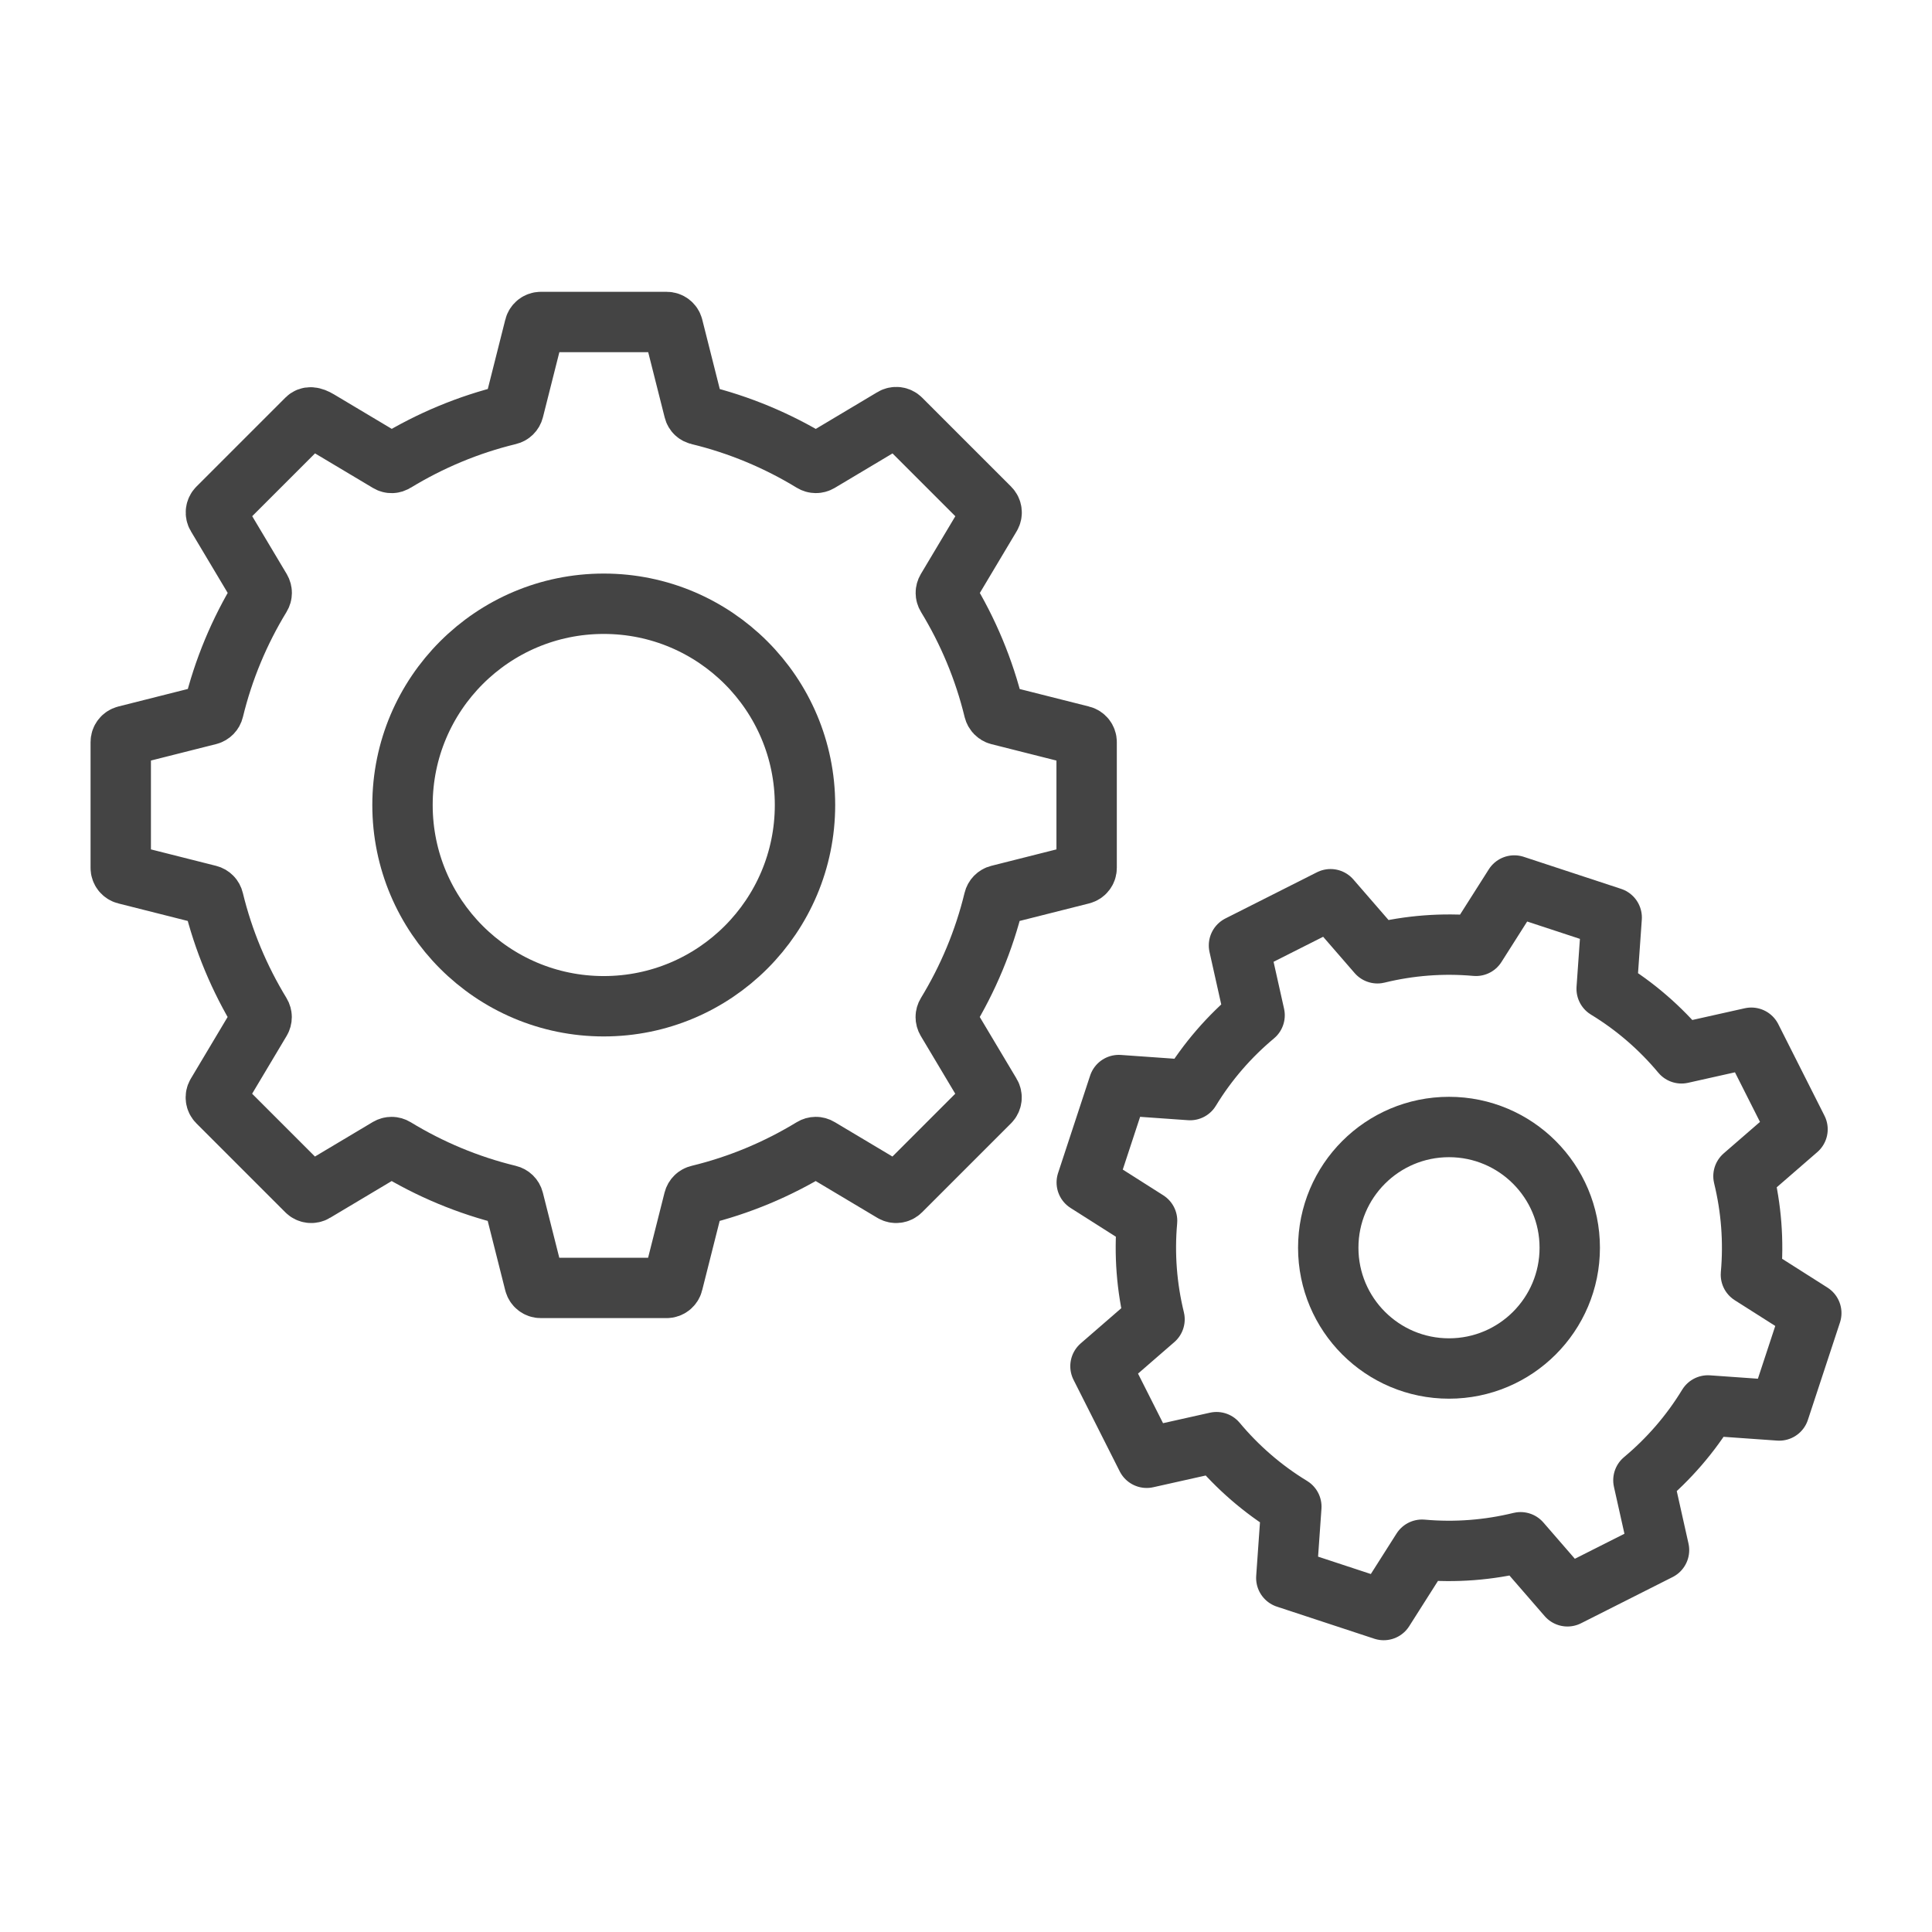 <svg width="48" height="48" viewBox="0 0 48 48" fill="none" xmlns="http://www.w3.org/2000/svg"><path d="M24.695 17.639C24.45 16.628 24.05 15.68 23.523 14.815C23.491 14.763 23.491 14.698 23.522 14.646L24.614 12.816C24.652 12.753 24.642 12.672 24.59 12.62L22.38 10.41C22.328 10.358 22.247 10.348 22.184 10.386L20.354 11.478C20.301 11.509 20.237 11.509 20.185 11.477C19.321 10.95 18.372 10.55 17.361 10.305C17.302 10.291 17.257 10.252 17.242 10.192C17.152 9.837 16.821 8.526 16.719 8.12C16.701 8.048 16.637 8 16.563 8H13.438C13.364 8 13.3 8.05 13.282 8.122L12.761 10.186C12.746 10.245 12.7 10.29 12.64 10.304C11.629 10.549 10.681 10.949 9.816 11.476C9.764 11.508 9.705 11.512 9.652 11.48L7.916 10.444C7.752 10.346 7.673 10.357 7.621 10.409L5.411 12.619C5.359 12.671 5.349 12.752 5.387 12.815L6.479 14.645C6.51 14.698 6.51 14.762 6.478 14.814C5.951 15.678 5.551 16.627 5.306 17.638C5.292 17.697 5.247 17.744 5.188 17.759L3.124 18.28C3.05 18.299 3 18.363 3 18.437V21.562C3 21.636 3.05 21.7 3.122 21.718L5.186 22.239C5.245 22.254 5.29 22.3 5.304 22.36C5.549 23.371 5.949 24.319 6.476 25.184C6.508 25.236 6.508 25.301 6.477 25.353L5.385 27.183C5.347 27.246 5.357 27.327 5.409 27.379L7.619 29.589C7.671 29.641 7.752 29.651 7.815 29.613L9.645 28.521C9.698 28.49 9.762 28.49 9.814 28.522C10.678 29.049 11.627 29.449 12.638 29.694C12.697 29.708 12.744 29.753 12.759 29.812L13.28 31.876C13.298 31.948 13.362 31.998 13.436 31.998H16.561C16.635 31.998 16.699 31.948 16.717 31.876L17.238 29.812C17.253 29.753 17.299 29.708 17.359 29.694C18.37 29.449 19.318 29.049 20.183 28.522C20.235 28.49 20.3 28.489 20.352 28.521L22.182 29.613C22.245 29.651 22.326 29.641 22.378 29.589L24.588 27.379C24.64 27.327 24.65 27.246 24.612 27.183L23.52 25.353C23.489 25.3 23.489 25.236 23.521 25.184C24.048 24.32 24.448 23.371 24.693 22.36C24.707 22.301 24.752 22.254 24.811 22.239L26.875 21.718C26.947 21.7 26.997 21.636 26.997 21.562V18.437C26.997 18.363 26.947 18.299 26.875 18.281L24.811 17.76C24.755 17.745 24.71 17.698 24.695 17.639Z" stroke="#444444" stroke-width="1.5" stroke-miterlimit="10" stroke-linecap="round" stroke-linejoin="round"/><path d="M43.501 31.67C43.576 30.837 43.509 30.012 43.316 29.222L44.659 28.057L43.511 25.782L41.776 26.17C41.255 25.546 40.632 25.002 39.917 24.567L40.042 22.796L37.622 22L36.67 23.499C35.837 23.424 35.012 23.491 34.222 23.684L33.057 22.341L30.782 23.489L31.17 25.224C30.546 25.745 30.002 26.368 29.567 27.083L27.796 26.958L27 29.378L28.499 30.33C28.424 31.163 28.491 31.988 28.684 32.778L27.341 33.943L28.489 36.218L30.224 35.83C30.745 36.454 31.368 36.998 32.083 37.433L31.958 39.204L34.378 40.001L35.33 38.502C36.163 38.577 36.988 38.51 37.778 38.317L38.943 39.66L41.218 38.512L40.83 36.777C41.454 36.256 41.998 35.633 42.433 34.918L44.204 35.043L45.001 32.623L43.501 31.67Z" stroke="#444444" stroke-width="1.5" stroke-miterlimit="10" stroke-linecap="round" stroke-linejoin="round"/><path d="M15 25C17.761 25 20 22.761 20 20C20 17.239 17.761 15 15 15C12.239 15 10 17.239 10 20C10 22.761 12.239 25 15 25Z" stroke="#444444" stroke-width="1.5" stroke-miterlimit="10" stroke-linecap="round" stroke-linejoin="round"/><path d="M36 34C37.657 34 39 32.657 39 31C39 29.343 37.657 28 36 28C34.343 28 33 29.343 33 31C33 32.657 34.343 34 36 34Z" stroke="#444444" stroke-width="1.5" stroke-miterlimit="10" stroke-linecap="round" stroke-linejoin="round"/></svg>